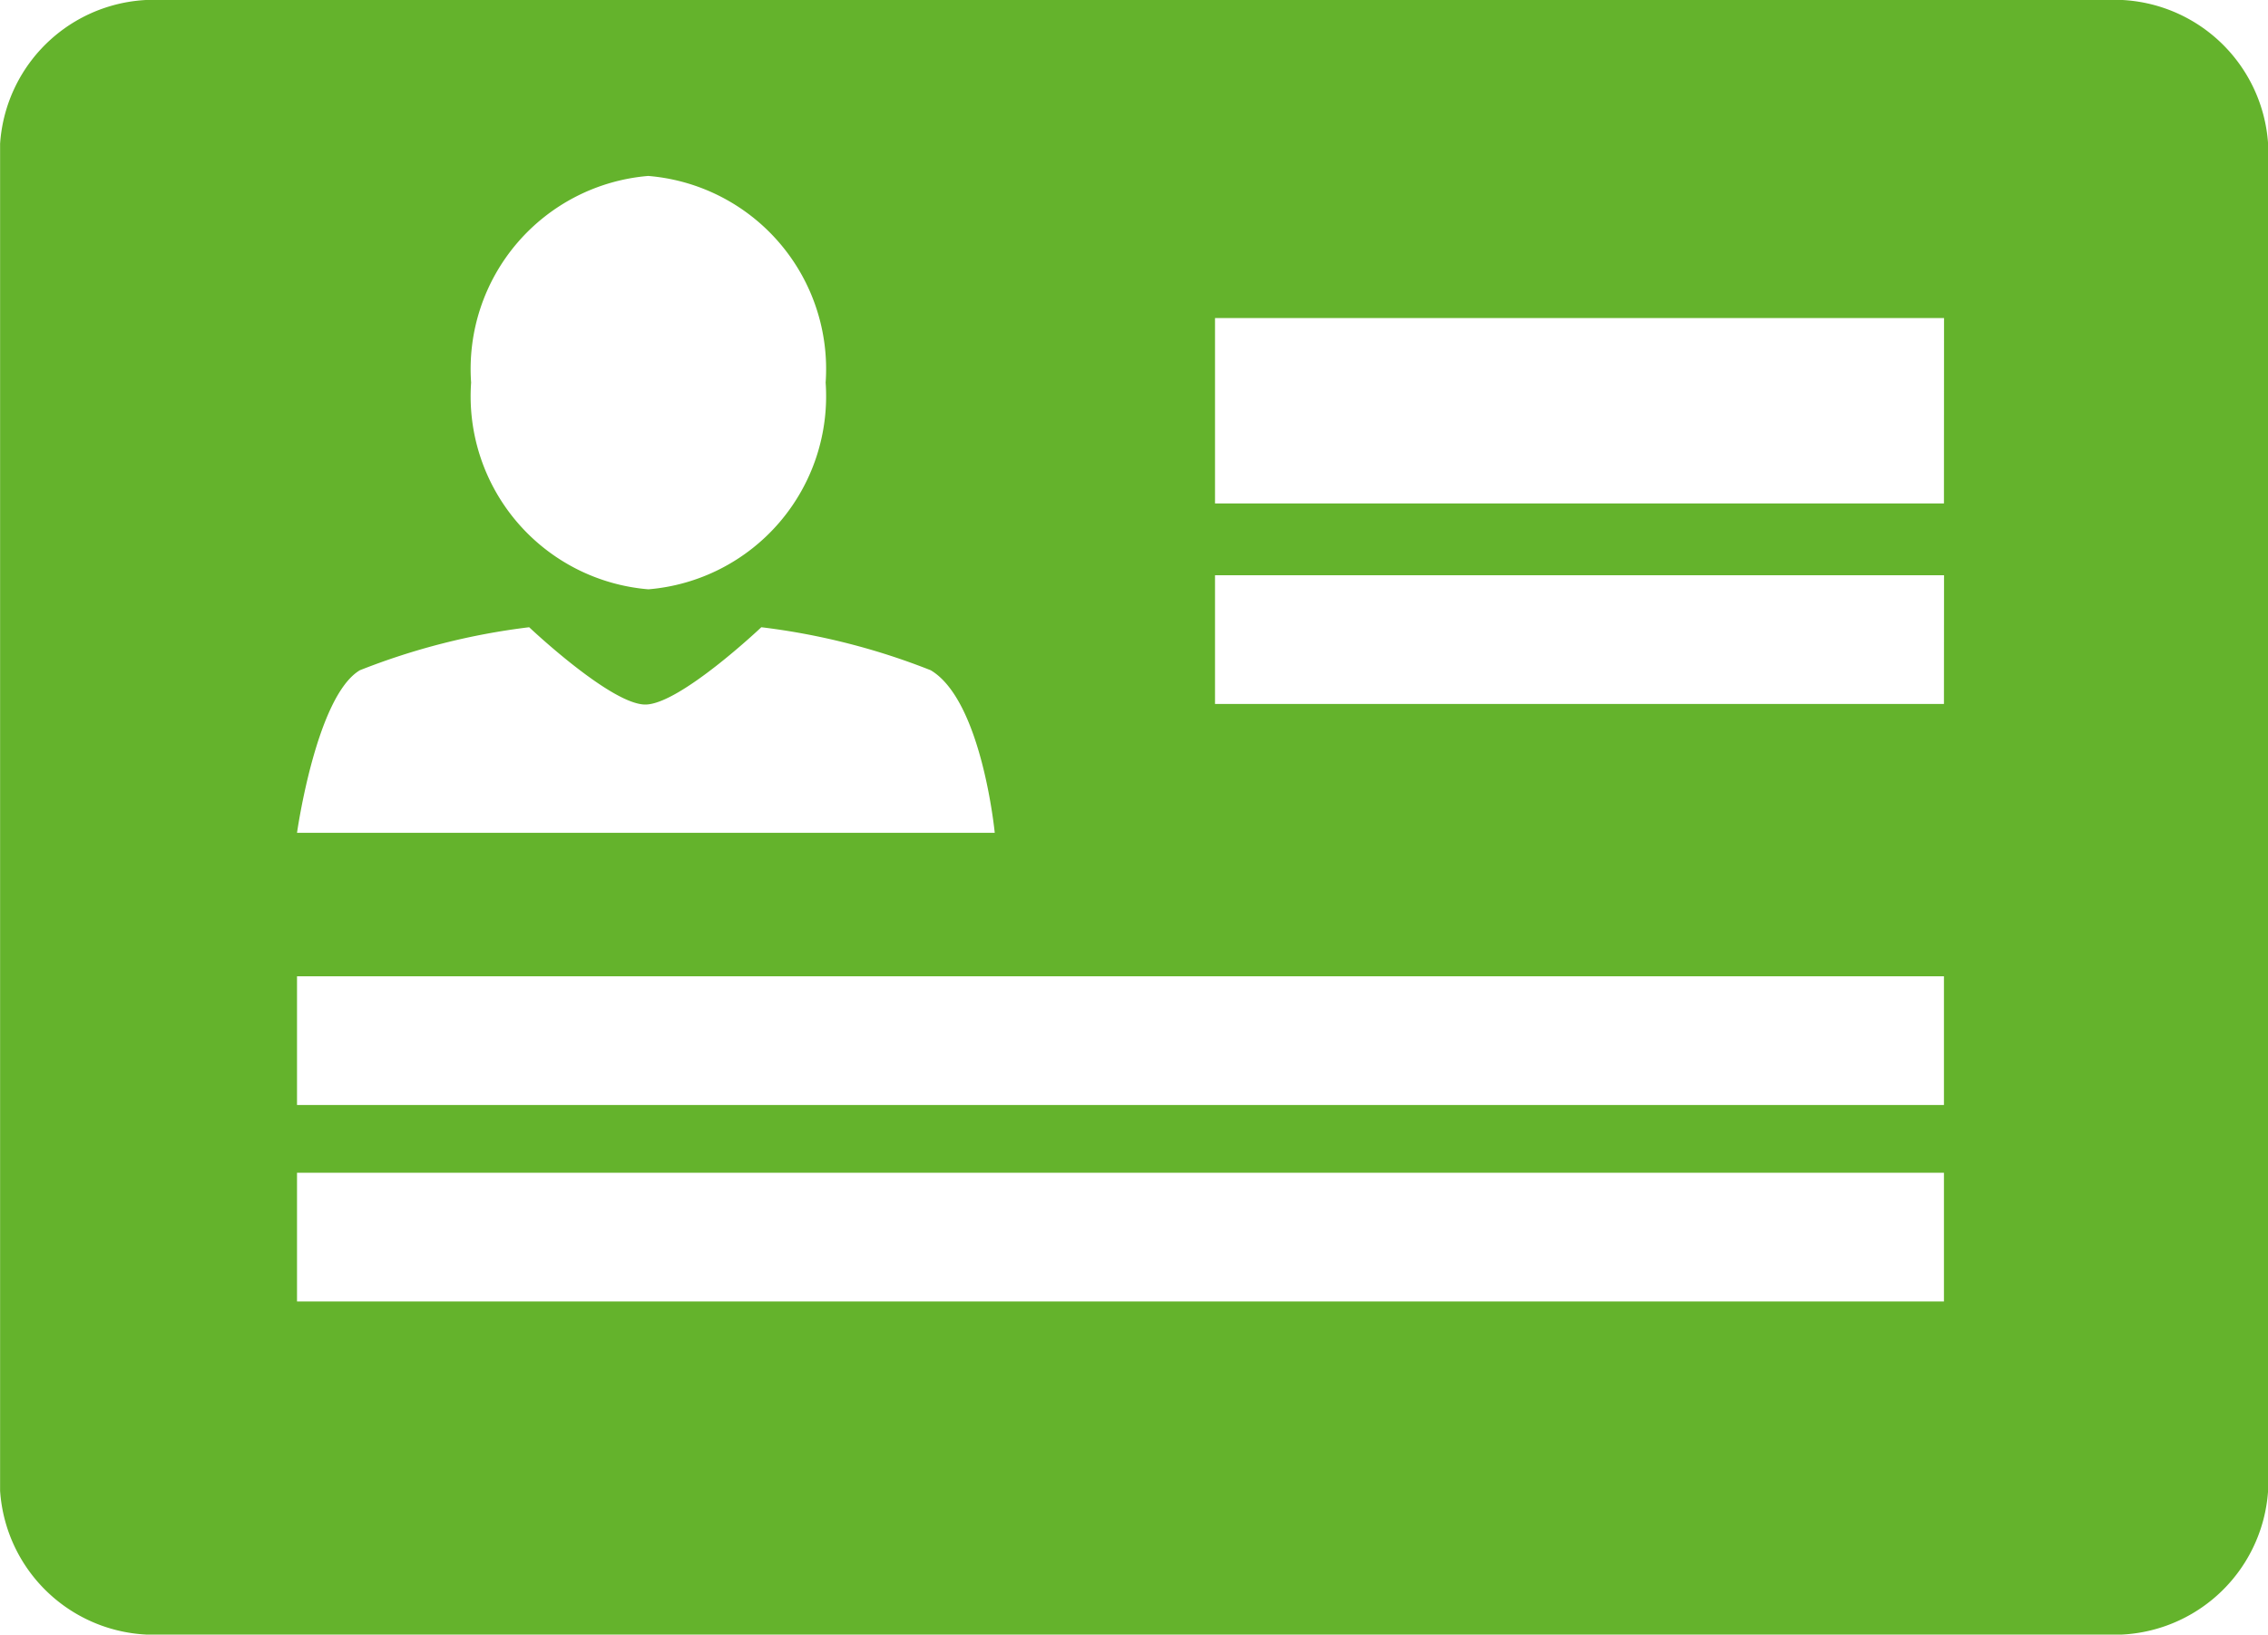 <?xml version="1.0" encoding="UTF-8"?>
<svg xmlns="http://www.w3.org/2000/svg" width="25" height="18.015" viewBox="0 0 25 18.015">
  <path id="Icon_metro-profile" data-name="Icon metro-profile" d="M27.713,8.516H6.284A1.7,1.7,0,0,0,4.5,10.1V24.946a1.7,1.7,0,0,0,1.786,1.585H27.713A1.7,1.7,0,0,0,29.5,24.946V10.1A1.7,1.7,0,0,0,27.713,8.516ZM11.642,10.455A2.135,2.135,0,0,1,13.6,12.733a2.135,2.135,0,0,1-1.954,2.278,2.135,2.135,0,0,1-1.954-2.278,2.135,2.135,0,0,1,1.954-2.278Zm-3.869,7.24s.212-1.507.693-1.792a7.535,7.535,0,0,1,1.866-.474s.9.852,1.28.852,1.279-.852,1.279-.852a7.512,7.512,0,0,1,1.867.474c.565.334.706,1.792.706,1.792H7.773Zm18.154,3H7.773V19.276H25.927Zm0,2.165H7.773V21.441H25.927Zm0-6.585H17.892V14.856h8.036Zm0-2.21H17.892V12.021h8.036Z" transform="translate(-4.499 -8.516)" fill="#64b32c"></path>
</svg>
